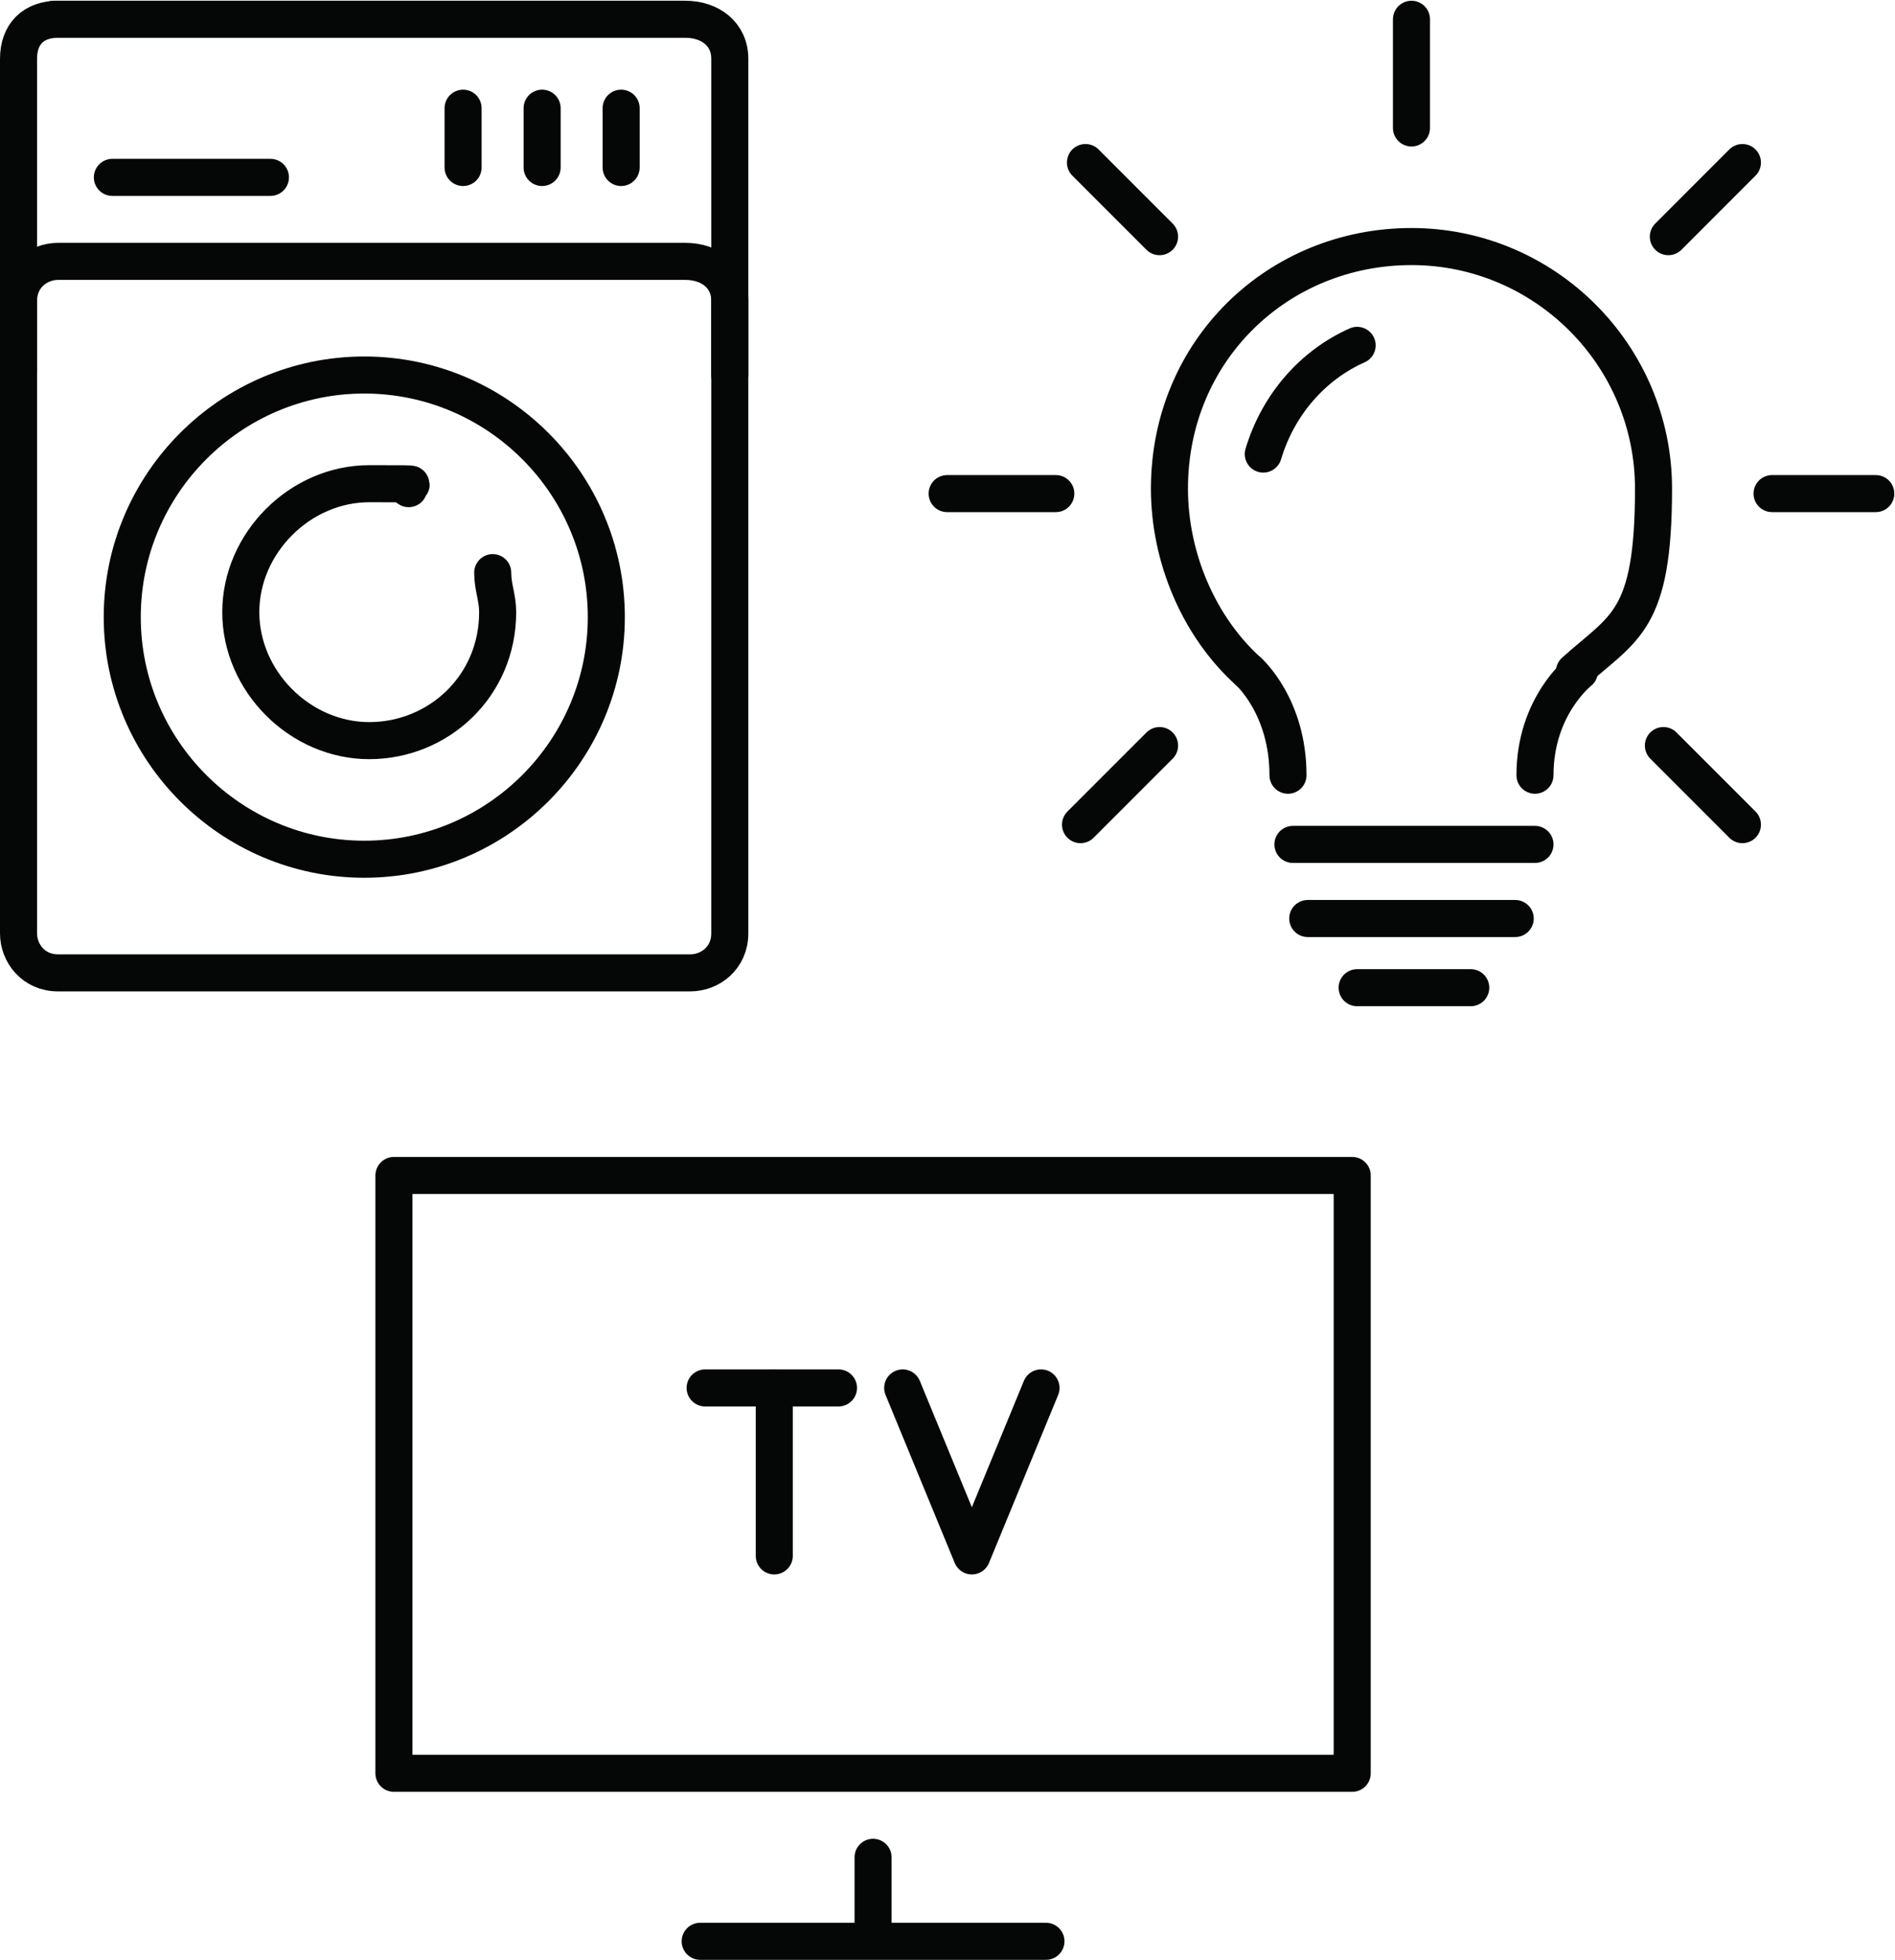 <?xml version="1.0" encoding="UTF-8" standalone="no"?>
<svg
   xmlns:dc="http://purl.org/dc/elements/1.1/"
   xmlns:cc="http://creativecommons.org/ns#"
   xmlns:rdf="http://www.w3.org/1999/02/22-rdf-syntax-ns#"
   xmlns:svg="http://www.w3.org/2000/svg"
   xmlns="http://www.w3.org/2000/svg"
   xmlns:sodipodi="http://sodipodi.sourceforge.net/DTD/sodipodi-0.dtd"
   xmlns:inkscape="http://www.inkscape.org/namespaces/inkscape"
   version="1.1"
   id="svg2"
   xml:space="preserve"
   width="51.133"
   height="52.867"
   viewBox="0 0 51.133 52.867"
   sodipodi:docname="secured..eps"><defs
     id="defs6" /><sodipodi:namedview
     pagecolor="#ffffff"
     bordercolor="#666666"
     borderopacity="1"
     objecttolerance="10"
     gridtolerance="10"
     guidetolerance="10"
     inkscape:pageopacity="0"
     inkscape:pageshadow="2"
     inkscape:window-width="640"
     inkscape:window-height="480"
     id="namedview4" /><g
     id="g10"
     inkscape:groupmode="layer"
     inkscape:label="ink_ext_XXXXXX"
     transform="matrix(1.333,0,0,-1.333,0,52.867)"><g
       id="g12"
       transform="scale(0.1)"><path
         d="m 141.734,3.75 h 69.993"
         style="fill:none;stroke:#050707;stroke-width:7.5;stroke-linecap:round;stroke-linejoin:round;stroke-miterlimit:4;stroke-dasharray:none;stroke-opacity:1"
         id="path14" /><path
         d="M 176.73,4.75 V 20.746"
         style="fill:none;stroke:#050707;stroke-width:7.5;stroke-linecap:round;stroke-linejoin:round;stroke-miterlimit:4;stroke-dasharray:none;stroke-opacity:1"
         id="path16" /><path
         d="M 79.742,158.73 H 273.719 V 37.746 H 79.742 Z"
         style="fill:none;stroke:#050707;stroke-width:7.5;stroke-linecap:round;stroke-linejoin:round;stroke-miterlimit:4;stroke-dasharray:none;stroke-opacity:1"
         id="path18" /><path
         d="M 156.73,115.734 V 81.742"
         style="fill:none;stroke:#050707;stroke-width:7.5;stroke-linecap:round;stroke-linejoin:round;stroke-miterlimit:4;stroke-dasharray:none;stroke-opacity:1"
         id="path20" /><path
         d="M 142.734,115.734 H 169.73"
         style="fill:none;stroke:#050707;stroke-width:7.5;stroke-linecap:round;stroke-linejoin:round;stroke-miterlimit:4;stroke-dasharray:none;stroke-opacity:1"
         id="path22" /><path
         d="m 210.727,115.734 -14,-33.992 -14,33.992"
         style="fill:none;stroke:#050707;stroke-width:7.5;stroke-linecap:round;stroke-linejoin:round;stroke-miterlimit:4;stroke-dasharray:none;stroke-opacity:1"
         id="path24" /><path
         d="m 274.719,196.727 h 22.996"
         style="fill:none;stroke:#050707;stroke-width:7.5;stroke-linecap:round;stroke-linejoin:miter;stroke-miterlimit:9.999;stroke-dasharray:none;stroke-opacity:1"
         id="path26" /><path
         d="m 261.719,225.723 h 48.996"
         style="fill:none;stroke:#050707;stroke-width:7.5;stroke-linecap:round;stroke-linejoin:miter;stroke-miterlimit:9.999;stroke-dasharray:none;stroke-opacity:1"
         id="path28" /><path
         d="m 264.719,210.727 h 41.996"
         style="fill:none;stroke:#050707;stroke-width:7.5;stroke-linecap:round;stroke-linejoin:miter;stroke-miterlimit:9.999;stroke-dasharray:none;stroke-opacity:1"
         id="path30" /><path
         d="M 285.715,392.703 V 370.707"
         style="fill:none;stroke:#050707;stroke-width:7.5;stroke-linecap:round;stroke-linejoin:miter;stroke-miterlimit:9.999;stroke-dasharray:none;stroke-opacity:1"
         id="path32" /><path
         d="m 352.707,363.707 -14.996,-15"
         style="fill:none;stroke:#050707;stroke-width:7.5;stroke-linecap:round;stroke-linejoin:miter;stroke-miterlimit:9.999;stroke-dasharray:none;stroke-opacity:1"
         id="path34" /><path
         d="m 219.723,363.707 15,-15"
         style="fill:none;stroke:#050707;stroke-width:7.5;stroke-linecap:round;stroke-linejoin:miter;stroke-miterlimit:9.999;stroke-dasharray:none;stroke-opacity:1"
         id="path36" /><path
         d="m 218.723,229.723 16,16"
         style="fill:none;stroke:#050707;stroke-width:7.5;stroke-linecap:round;stroke-linejoin:miter;stroke-miterlimit:9.999;stroke-dasharray:none;stroke-opacity:1"
         id="path38" /><path
         d="m 352.707,229.723 -15.996,16"
         style="fill:none;stroke:#050707;stroke-width:7.5;stroke-linecap:round;stroke-linejoin:miter;stroke-miterlimit:9.999;stroke-dasharray:none;stroke-opacity:1"
         id="path40" /><path
         d="M 379.703,296.715 H 358.707"
         style="fill:none;stroke:#050707;stroke-width:7.5;stroke-linecap:round;stroke-linejoin:miter;stroke-miterlimit:9.999;stroke-dasharray:none;stroke-opacity:1"
         id="path42" /><path
         d="M 213.723,296.715 H 191.727"
         style="fill:none;stroke:#050707;stroke-width:7.5;stroke-linecap:round;stroke-linejoin:miter;stroke-miterlimit:9.999;stroke-dasharray:none;stroke-opacity:1"
         id="path44" /><path
         d="m 252.719,260.719 c -9.996,9 -15.996,22.996 -15.996,36.996 0,27.996 21.996,48.992 48.992,48.992 26.996,0 48.996,-21.996 48.996,-48.992 0,-26.996 -6,-27.996 -16,-36.996"
         style="fill:none;stroke:#050707;stroke-width:7.5;stroke-linecap:round;stroke-linejoin:miter;stroke-miterlimit:9.999;stroke-dasharray:none;stroke-opacity:1"
         id="path46" /><path
         d="m 252.719,260.719 c 0,0 8,-7 8,-20.996"
         style="fill:none;stroke:#050707;stroke-width:7.5;stroke-linecap:round;stroke-linejoin:miter;stroke-miterlimit:9.999;stroke-dasharray:none;stroke-opacity:1"
         id="path48" /><path
         d="m 319.711,260.719 c 0,0 -8.996,-7 -8.996,-20.996"
         style="fill:none;stroke:#050707;stroke-width:7.5;stroke-linecap:round;stroke-linejoin:miter;stroke-miterlimit:9.999;stroke-dasharray:none;stroke-opacity:1"
         id="path50" /><path
         d="m 255.719,304.715 c 3,9.996 10,17.996 19,21.996"
         style="fill:none;stroke:#050707;stroke-width:7.5;stroke-linecap:round;stroke-linejoin:miter;stroke-miterlimit:9.999;stroke-dasharray:none;stroke-opacity:1"
         id="path52" /><path
         d="m 99.738,280.719 c 0,-3 1,-5 1,-8 0,-15 -12,-25.996 -25.996,-25.996 -14,0 -26,11.996 -26,25.996 0,13.996 12,25.996 26,25.996 13.996,0 6,0 7.996,-1"
         style="fill:none;stroke:#050707;stroke-width:7.5;stroke-linecap:round;stroke-linejoin:round;stroke-miterlimit:4;stroke-dasharray:none;stroke-opacity:1"
         id="path54" /><path
         d="m 122.734,271.719 c 0,-26.996 -21.996,-48.996 -48.992,-48.996 -26.996,0 -48.996,22 -48.996,48.996 0,26.996 22,48.992 48.996,48.992 v 0 c 26.996,0 48.992,-21.996 48.992,-48.992 z"
         style="fill:none;stroke:#050707;stroke-width:7.5;stroke-linecap:round;stroke-linejoin:round;stroke-miterlimit:4;stroke-dasharray:none;stroke-opacity:1"
         id="path56" /><path
         d="M 22.746,360.707 H 54.742"
         style="fill:none;stroke:#050707;stroke-width:7.5;stroke-linecap:round;stroke-linejoin:round;stroke-miterlimit:4;stroke-dasharray:none;stroke-opacity:1"
         id="path58" /><path
         d="m 93.738,374.707 v -12"
         style="fill:none;stroke:#050707;stroke-width:7.5;stroke-linecap:round;stroke-linejoin:round;stroke-miterlimit:4;stroke-dasharray:none;stroke-opacity:1"
         id="path60" /><path
         d="m 109.738,374.707 v -12"
         style="fill:none;stroke:#050707;stroke-width:7.5;stroke-linecap:round;stroke-linejoin:round;stroke-miterlimit:4;stroke-dasharray:none;stroke-opacity:1"
         id="path62" /><path
         d="m 125.734,374.707 v -12"
         style="fill:none;stroke:#050707;stroke-width:7.5;stroke-linecap:round;stroke-linejoin:round;stroke-miterlimit:4;stroke-dasharray:none;stroke-opacity:1"
         id="path64" /><path
         d="m 10.75,392.703 h 127.984 c 5,0 8.996,-3 8.996,-8 V 207.727 c 0,-5 -3.996,-8 -7.996,-8 H 11.75 c -5,0 -8,4 -8,8 v 176.976 c 0,5 3,8 8,8 z"
         style="fill:none;stroke:#050707;stroke-width:7.5;stroke-linecap:round;stroke-linejoin:round;stroke-miterlimit:4;stroke-dasharray:none;stroke-opacity:1"
         id="path66" /><path
         d="m 3.75,321.711 v 14 c 0,5 4,8 8,8 h 126.984 c 5,0 8.996,-3 8.996,-8 v -15"
         style="fill:none;stroke:#050707;stroke-width:7.5;stroke-linecap:round;stroke-linejoin:round;stroke-miterlimit:4;stroke-dasharray:none;stroke-opacity:1"
         id="path68" /></g></g></svg>
